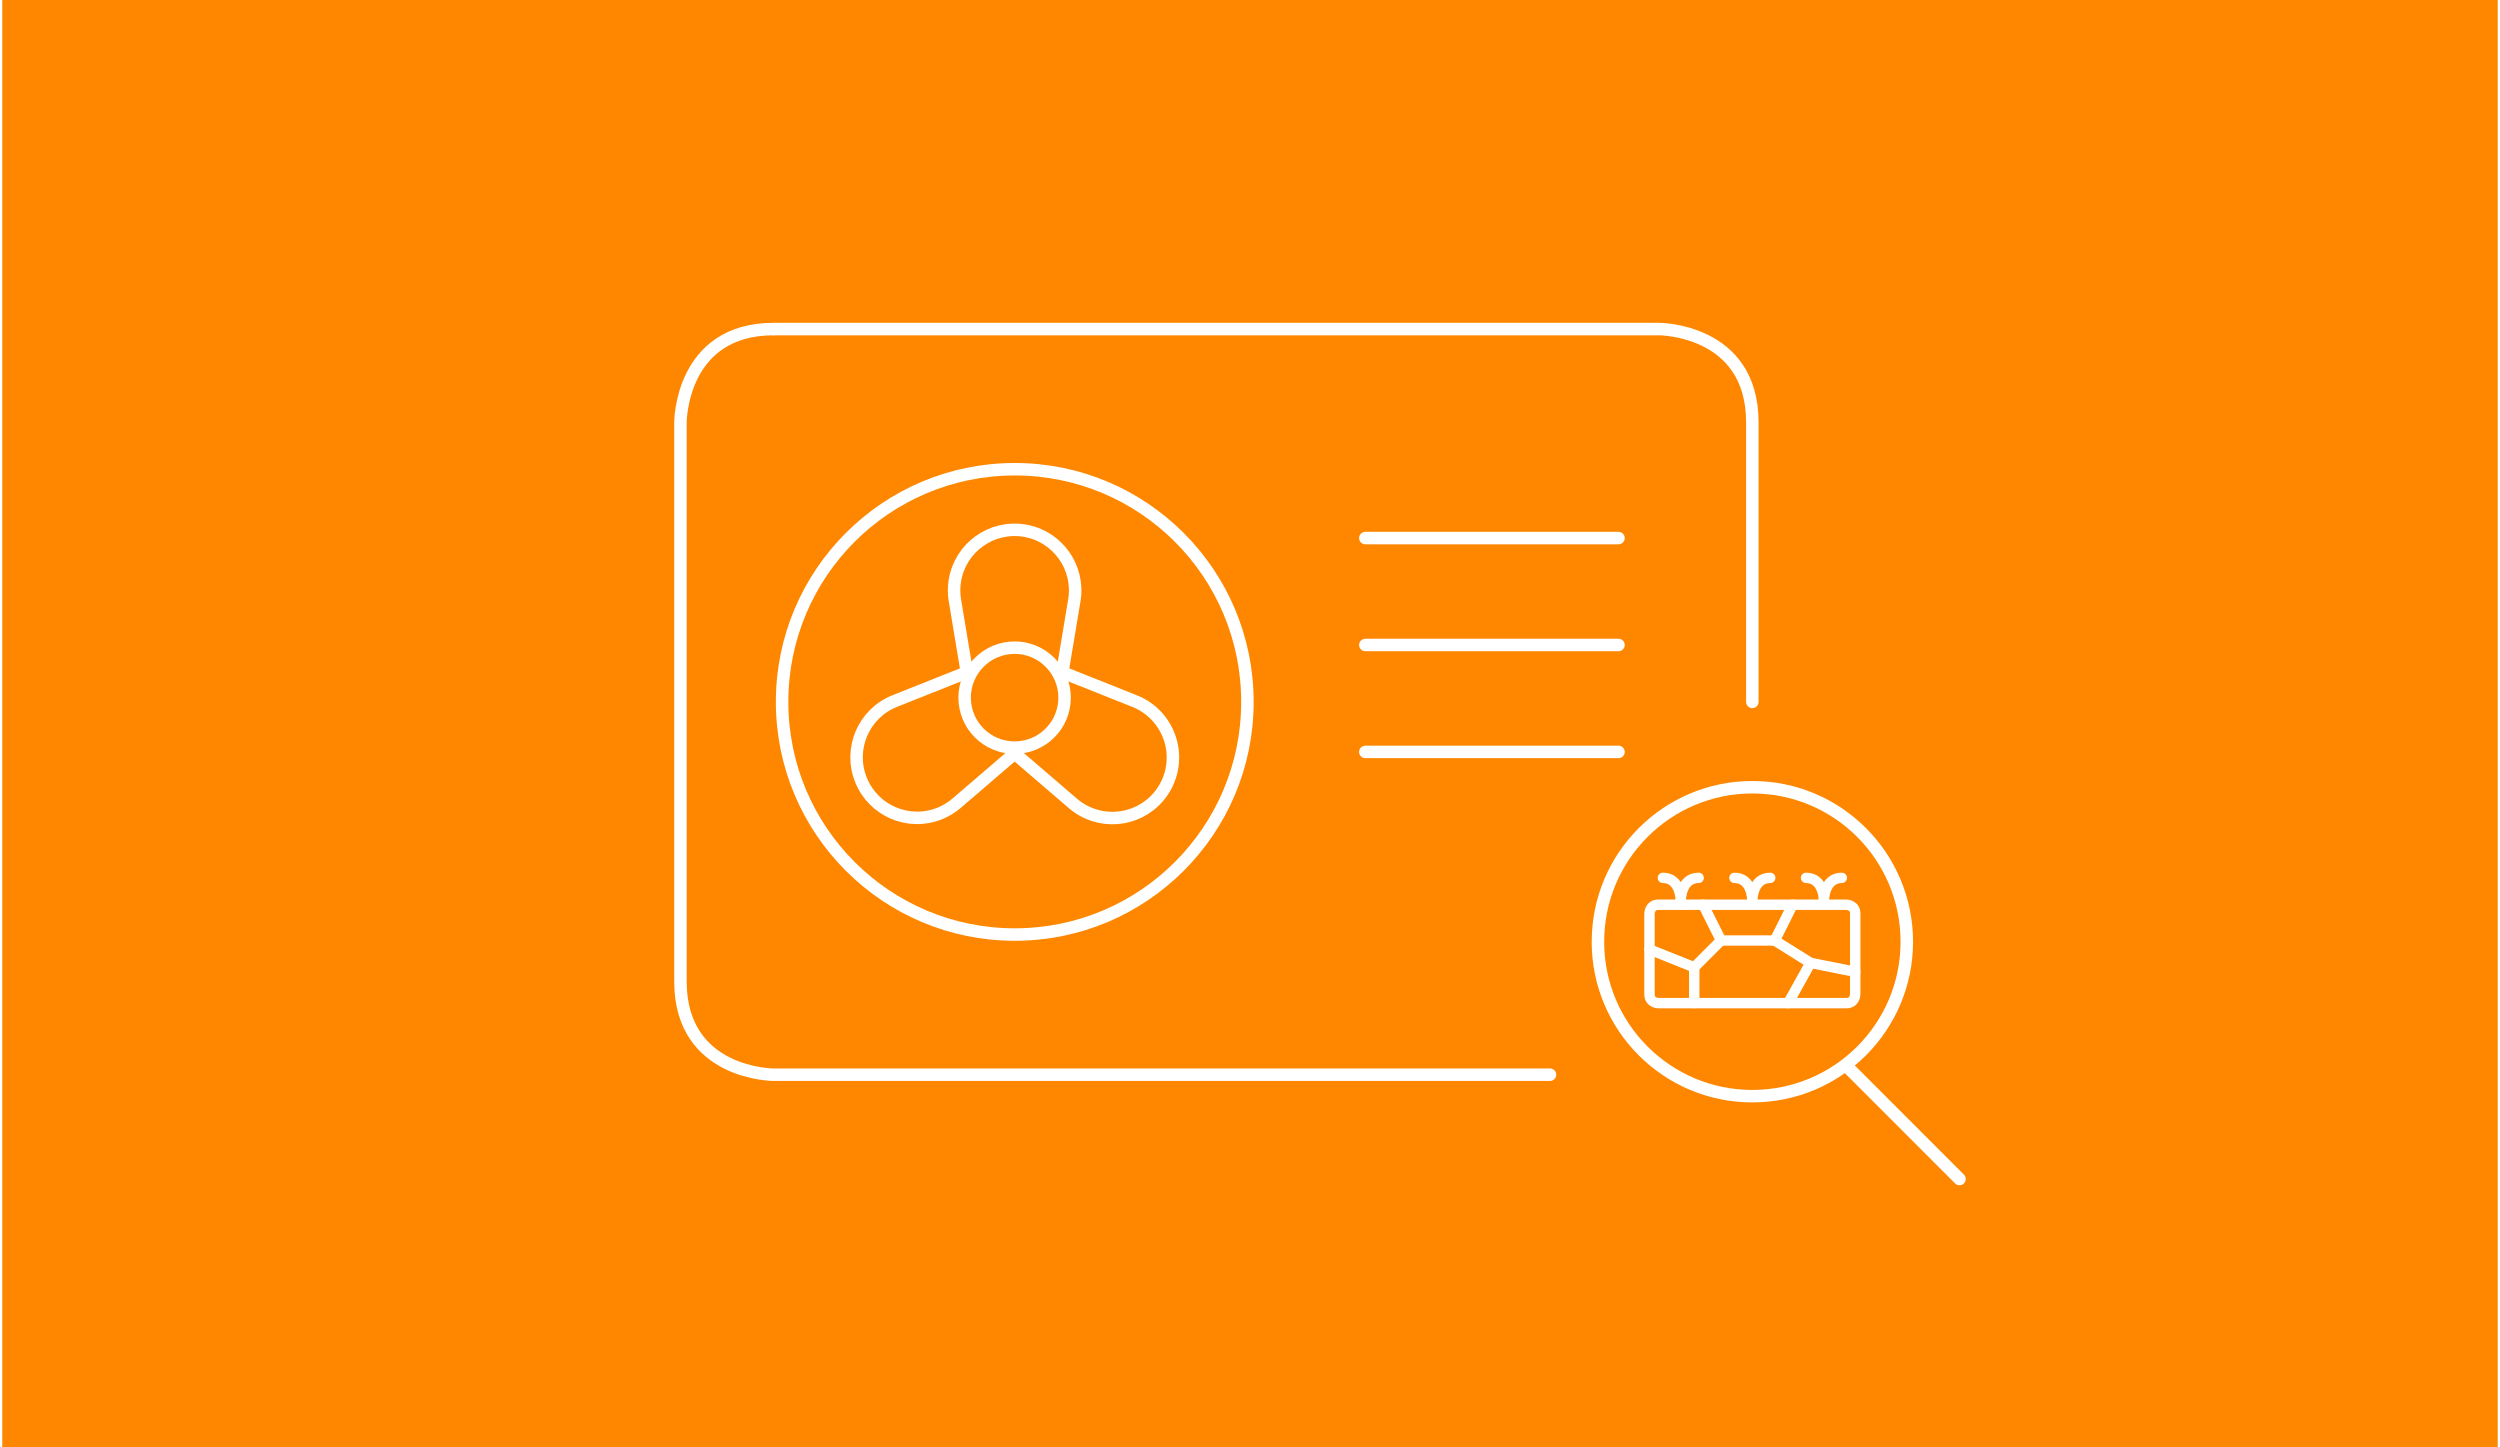 <svg xmlns="http://www.w3.org/2000/svg" id="Ebene_1" width="380" height="220" viewBox="0.0 13.0 600.0 348.0">
  <defs>
    <style>
      .cls-1 {
        fill: #ff8700;
      }

      .cls-2 {
        stroke-width: 3px;
      }

      .cls-2, .cls-3 {
        fill: none;
        stroke: #fff;
        stroke-linecap: round;
        stroke-linejoin: round;
      }

      .cls-3 {
        stroke-width: 2.5px;
      }
    </style>
  </defs>
  <rect class="cls-1" y="0" width="600" height="374" />
  <g>
    <g>
      <g>
        <path class="cls-2" d="M372.13,271.4h-186.66s-22.41,0-22.41-22.41V114.53s0-22.41,22.41-22.41" />
        <path class="cls-2" d="M185.47,92.12h212.9s22.41,0,22.41,22.41v67.23" />
        <path class="cls-2" d="M187.5,181.76c0,30.89,25.04,55.94,55.94,55.94s55.94-25.04,55.94-55.94-25.04-55.94-55.94-55.94-55.94,25.04-55.94,55.94Z" />
        <path class="cls-2" d="M280.7,190.48c-1.36-4.06-4.44-7.32-8.42-8.9l-17.4-6.93,2.89-17.35c1.3-7.93-4.08-15.42-12.01-16.72-7.93-1.3-15.42,4.08-16.72,12.01-.26,1.56-.26,3.15,0,4.71l2.89,17.35-17.4,6.93c-7.46,3-11.07,11.48-8.07,18.94,3,7.46,11.48,11.07,18.94,8.07,1.46-.59,2.81-1.41,4.01-2.43l14-12.02,14,12.02c6.09,5.25,15.28,4.57,20.53-1.52,3.36-3.9,4.41-9.29,2.77-14.16Z" />
        <path class="cls-2" d="M231.39,180.74c0,6.64,5.37,12.02,12.01,12.02,6.64,0,12.02-5.37,12.02-12.01h0c0-6.65-5.38-12.03-12.01-12.03-6.64,0-12.02,5.38-12.02,12.01h0" />
      </g>
      <line class="cls-2" x1="327.73" y1="142.37" x2="388.6" y2="142.37" />
      <line class="cls-2" x1="327.73" y1="168.08" x2="388.6" y2="168.08" />
      <line class="cls-2" x1="327.73" y1="193.79" x2="388.6" y2="193.79" />
    </g>
    <path class="cls-2" d="M383.65,239.42c0,20.51,16.62,37.14,37.13,37.14,20.51,0,37.14-16.62,37.14-37.13h0c0-20.52-16.63-37.15-37.13-37.15s-37.13,16.63-37.13,37.13Z" />
  </g>
  <g>
    <path class="cls-3" d="M398.2,230.53h45.17s2.15,0,2.15,2.15v19.36s0,2.15-2.15,2.15h-45.17s-2.15,0-2.15-2.15v-19.36s0-2.15,2.15-2.15" />
    <path class="cls-3" d="M399.27,224.07c4.3,0,4.3,5.38,4.3,5.38,0,0,0-5.38,4.3-5.38" />
    <path class="cls-3" d="M416.48,224.07c4.3,0,4.3,5.38,4.3,5.38,0,0,0-5.38,4.3-5.38" />
    <path class="cls-3" d="M433.69,224.07c4.3,0,4.3,5.38,4.3,5.38,0,0,0-5.38,4.3-5.38" />
    <path class="cls-3" d="M408.96,230.53l4.3,8.6h12.91l4.3-8.6" />
    <path class="cls-3" d="M396.05,241.28l10.76,4.3v8.6" />
    <path class="cls-3" d="M406.8,245.58l6.45-6.45" />
    <path class="cls-3" d="M429.39,254.19l5.38-9.68,10.75,2.15" />
    <path class="cls-3" d="M426.16,239.13l8.6,5.38" />
    <path class="cls-3" d="M403.57,229.45v1.08" />
    <path class="cls-3" d="M420.78,229.45v1.08" />
    <path class="cls-3" d="M437.99,229.45v1.08" />
  </g>
  <path class="cls-2" d="M444.15,270.03l26.44,26.45" />
</svg>